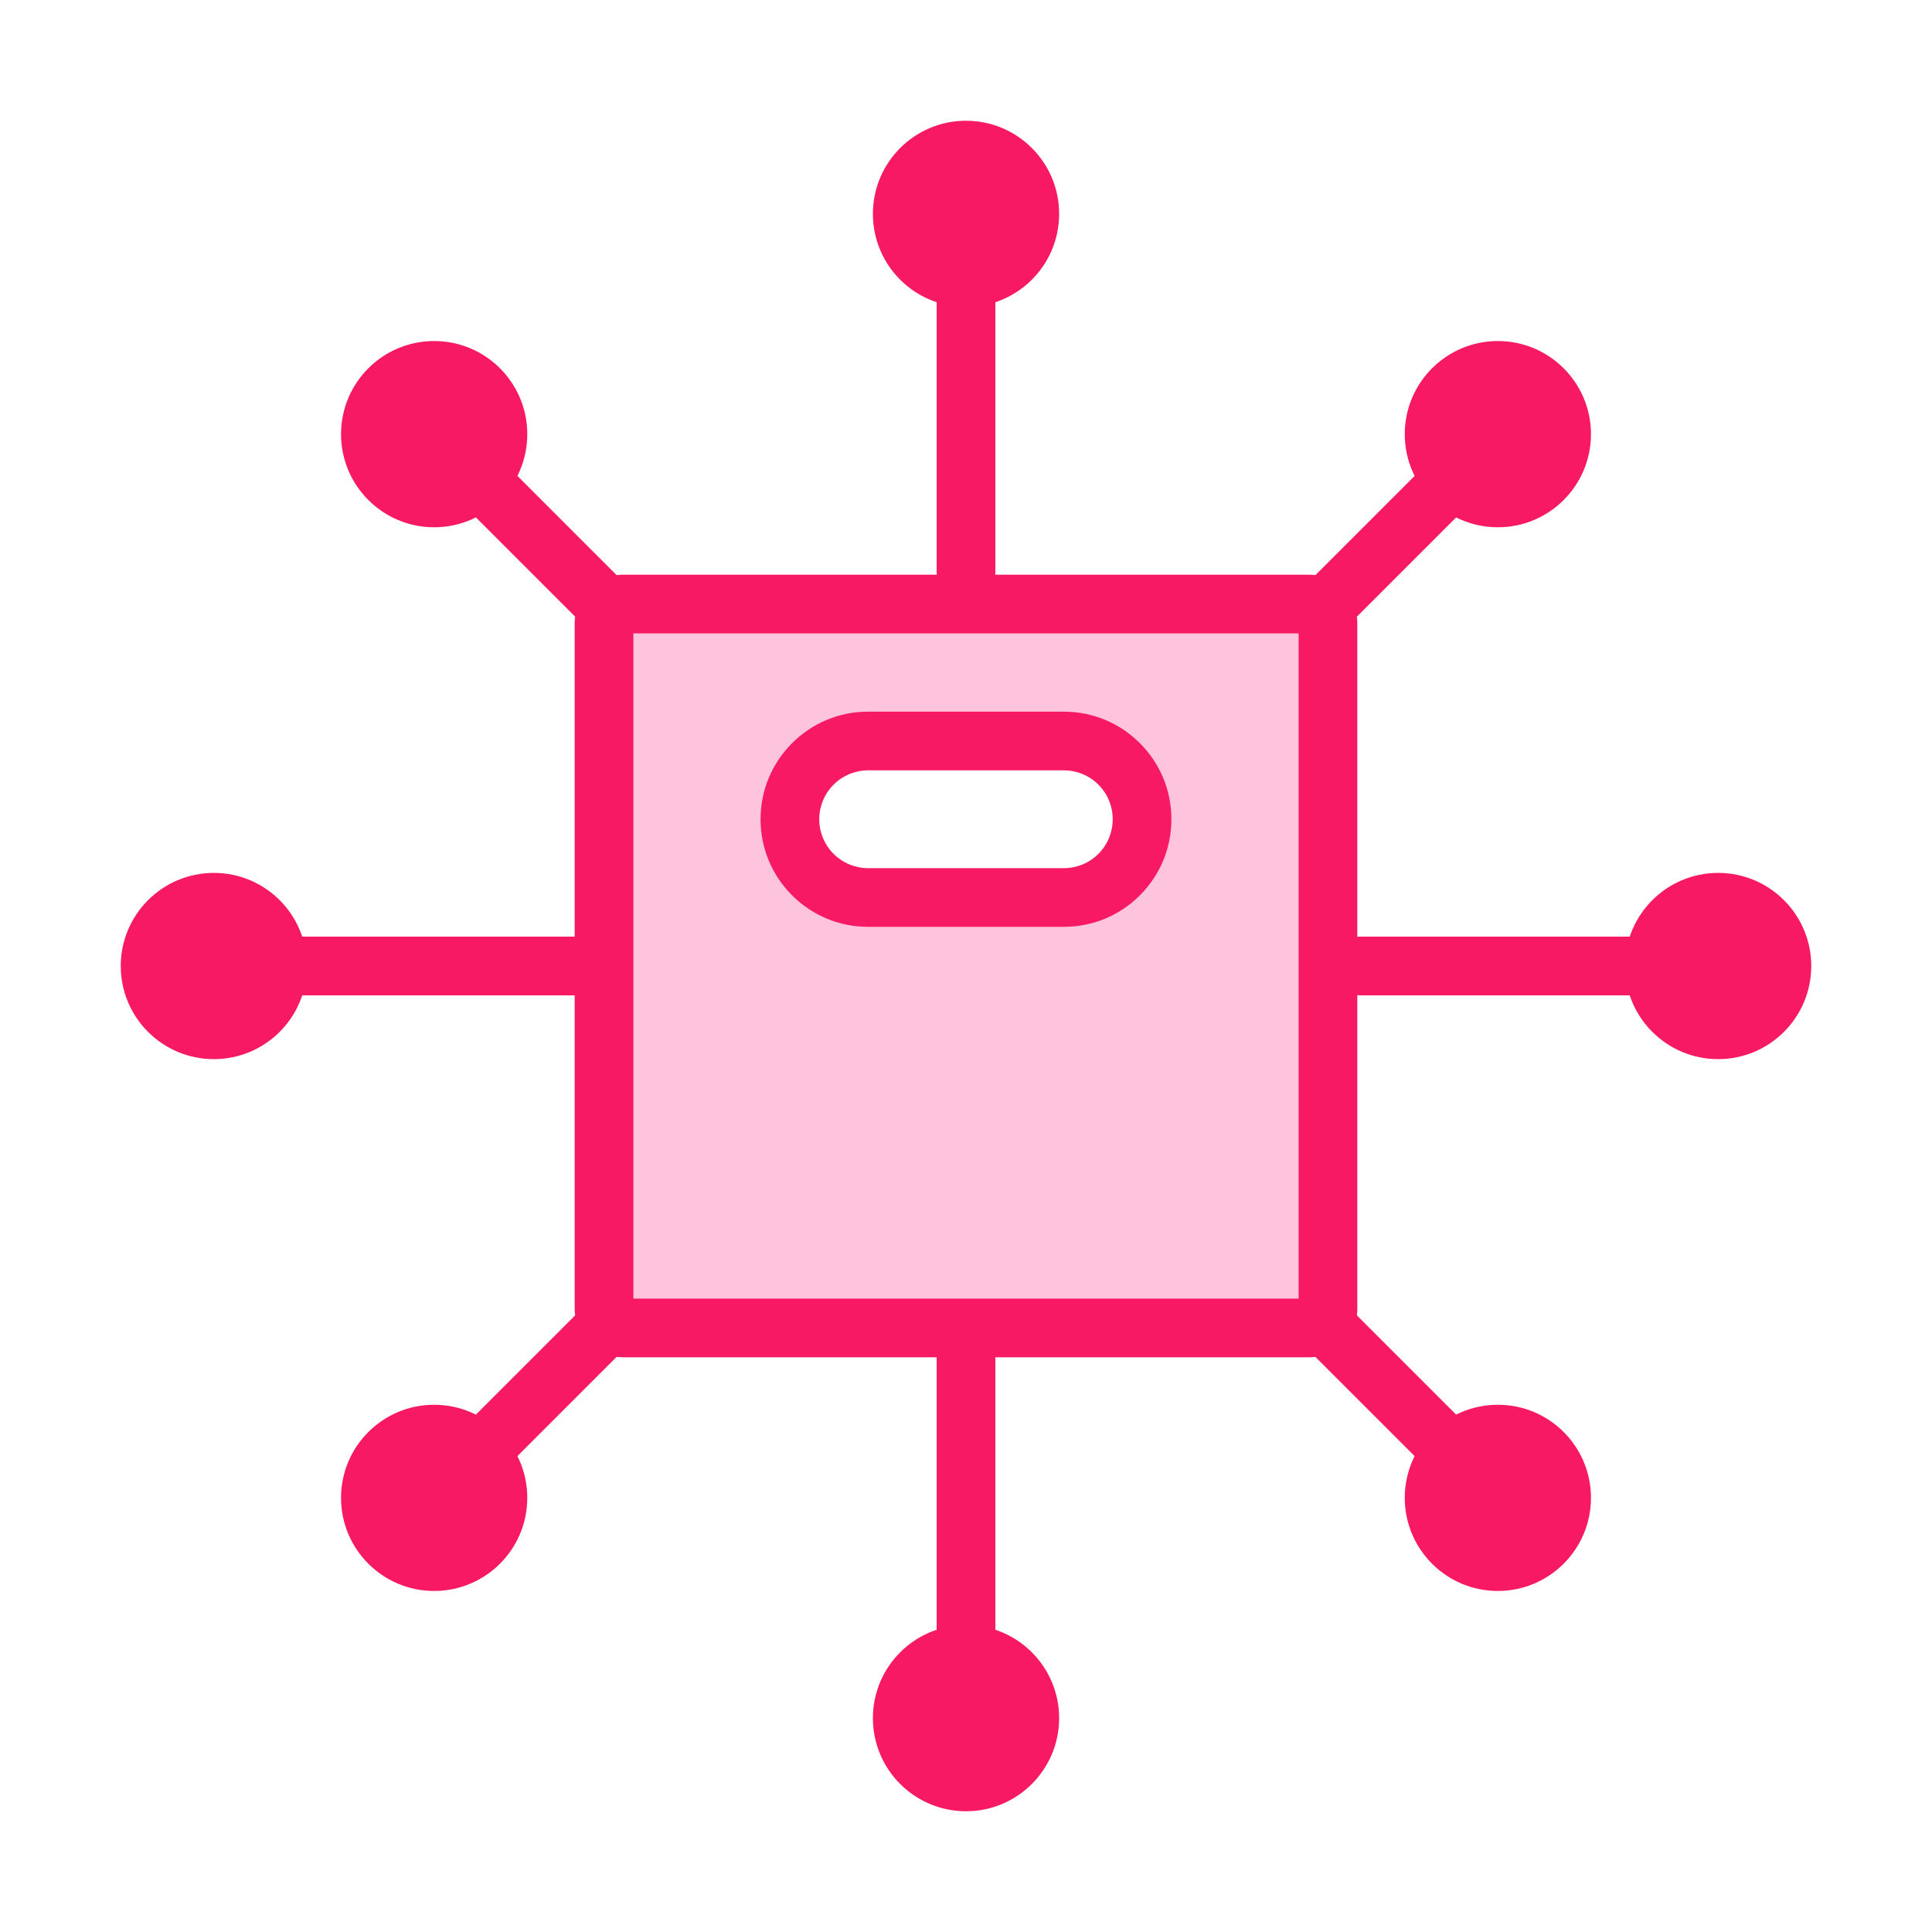 <svg width="48" height="48" viewBox="0 0 48 48" fill="none" xmlns="http://www.w3.org/2000/svg">
<path d="M24 14.947C23.598 14.947 23.271 14.62 23.271 14.218V5.313C23.271 4.911 23.598 4.584 24 4.584C24.403 4.584 24.729 4.911 24.729 5.313V14.218C24.729 14.62 24.403 14.947 24 14.947Z" fill="#F71963"/>
<path d="M24 7.626C25.278 7.626 26.314 6.591 26.314 5.313C26.314 4.036 25.278 3 24 3C22.723 3 21.687 4.036 21.687 5.313C21.687 6.591 22.723 7.626 24 7.626Z" fill="#F71963"/>
<path d="M24 43.416C23.598 43.416 23.271 43.089 23.271 42.687V33.485C23.271 33.082 23.598 32.756 24 32.756C24.403 32.756 24.729 33.082 24.729 33.485V42.687C24.729 43.089 24.403 43.416 24 43.416Z" fill="#F71963"/>
<path d="M24 45C25.278 45 26.314 43.964 26.314 42.687C26.314 41.409 25.278 40.374 24 40.374C22.723 40.374 21.687 41.409 21.687 42.687C21.687 43.964 22.723 45 24 45Z" fill="#F71963"/>
<path d="M42.687 24.729H33.781C33.379 24.729 33.053 24.403 33.053 24C33.053 23.598 33.379 23.271 33.781 23.271H42.687C43.089 23.271 43.416 23.598 43.416 24C43.416 24.403 43.089 24.729 42.687 24.729Z" fill="#F71963"/>
<path d="M42.687 26.314C43.964 26.314 45 25.278 45 24C45 22.723 43.964 21.687 42.687 21.687C41.409 21.687 40.373 22.723 40.373 24C40.373 25.278 41.409 26.314 42.687 26.314Z" fill="#F71963"/>
<path d="M14.515 24.729H5.313C4.911 24.729 4.584 24.403 4.584 24C4.584 23.598 4.911 23.271 5.313 23.271H14.515C14.918 23.271 15.244 23.598 15.244 24C15.244 24.403 14.918 24.729 14.515 24.729Z" fill="#F71963"/>
<path d="M5.313 26.314C6.591 26.314 7.626 25.278 7.626 24C7.626 22.723 6.591 21.687 5.313 21.687C4.036 21.687 3 22.723 3 24C3 25.278 4.036 26.314 5.313 26.314Z" fill="#F71963"/>
<path d="M30.917 17.812C30.731 17.812 30.544 17.741 30.402 17.599C30.117 17.314 30.117 16.852 30.402 16.568L36.699 10.271C36.983 9.986 37.445 9.986 37.73 10.271C38.014 10.556 38.014 11.017 37.73 11.302L31.433 17.599C31.29 17.741 31.104 17.812 30.917 17.812Z" fill="#F71963"/>
<path d="M37.214 13.1C38.491 13.1 39.527 12.064 39.527 10.786C39.527 9.509 38.491 8.473 37.214 8.473C35.936 8.473 34.901 9.509 34.901 10.786C34.901 12.064 35.936 13.1 37.214 13.1Z" fill="#F71963"/>
<path d="M10.786 37.943C10.6 37.943 10.413 37.871 10.271 37.729C9.986 37.445 9.986 36.983 10.271 36.698L16.778 30.191C17.062 29.907 17.524 29.907 17.809 30.191C18.093 30.476 18.093 30.938 17.809 31.222L11.302 37.729C11.16 37.871 10.973 37.943 10.786 37.943Z" fill="#F71963"/>
<path d="M10.786 39.527C12.064 39.527 13.1 38.491 13.1 37.214C13.1 35.936 12.064 34.901 10.786 34.901C9.509 34.901 8.473 35.936 8.473 37.214C8.473 38.491 9.509 39.527 10.786 39.527Z" fill="#F71963"/>
<path d="M17.083 17.812C16.897 17.812 16.71 17.741 16.568 17.599L10.271 11.302C9.986 11.017 9.986 10.556 10.271 10.271C10.556 9.986 11.017 9.986 11.302 10.271L17.599 16.568C17.884 16.852 17.884 17.314 17.599 17.599C17.457 17.741 17.27 17.812 17.083 17.812Z" fill="#F71963"/>
<path d="M10.786 13.1C12.064 13.1 13.1 12.064 13.1 10.786C13.1 9.509 12.064 8.473 10.786 8.473C9.509 8.473 8.473 9.509 8.473 10.786C8.473 12.064 9.509 13.1 10.786 13.1Z" fill="#F71963"/>
<path d="M37.214 37.943C37.027 37.943 36.84 37.871 36.698 37.729L30.191 31.222C29.907 30.938 29.907 30.476 30.191 30.191C30.476 29.907 30.938 29.907 31.222 30.191L37.729 36.698C38.014 36.983 38.014 37.445 37.729 37.729C37.587 37.871 37.4 37.943 37.214 37.943Z" fill="#F71963"/>
<path d="M37.214 39.527C38.491 39.527 39.527 38.491 39.527 37.214C39.527 35.936 38.491 34.901 37.214 34.901C35.936 34.901 34.901 35.936 34.901 37.214C34.901 38.491 35.936 39.527 37.214 39.527Z" fill="#F71963"/>
<path d="M15.493 32.993C15.363 32.993 15.241 32.942 15.149 32.851C15.057 32.759 15.007 32.637 15.007 32.507V15.493C15.007 15.363 15.058 15.241 15.149 15.149C15.241 15.057 15.363 15.007 15.493 15.007H32.507C32.637 15.007 32.759 15.058 32.851 15.149C32.943 15.241 32.993 15.363 32.993 15.493V32.507C32.993 32.637 32.942 32.759 32.851 32.851C32.759 32.942 32.637 32.993 32.507 32.993H15.493ZM21.569 18.41C21.05 18.41 20.562 18.612 20.194 18.98C19.827 19.347 19.625 19.835 19.625 20.355C19.625 20.874 19.827 21.362 20.194 21.73C20.561 22.097 21.049 22.299 21.569 22.299H26.43C26.949 22.299 27.437 22.097 27.805 21.73C28.172 21.362 28.374 20.874 28.374 20.355C28.374 19.835 28.172 19.347 27.805 18.98C27.437 18.612 26.949 18.41 26.43 18.41H21.569H21.569Z" fill="#FFC4DD"/>
<path d="M32.264 15.736V32.264H15.736V15.736H32.264ZM21.569 23.027H26.43C27.144 23.027 27.816 22.749 28.32 22.244C28.825 21.739 29.103 21.068 29.103 20.354C29.103 19.64 28.825 18.969 28.32 18.464C27.815 17.959 27.144 17.681 26.43 17.681H21.569C20.855 17.681 20.184 17.959 19.679 18.464C19.174 18.969 18.896 19.64 18.896 20.354C18.896 21.068 19.174 21.739 19.679 22.244C20.184 22.749 20.855 23.027 21.569 23.027ZM32.507 14.278H15.493C15.171 14.278 14.862 14.406 14.634 14.634C14.406 14.862 14.278 15.171 14.278 15.493V32.507C14.278 32.829 14.406 33.138 14.634 33.366C14.862 33.594 15.171 33.722 15.493 33.722H32.507C32.829 33.722 33.138 33.594 33.366 33.366C33.594 33.138 33.722 32.829 33.722 32.507V15.493C33.722 15.171 33.594 14.862 33.366 14.634C33.139 14.406 32.829 14.278 32.507 14.278ZM21.569 21.569C21.247 21.569 20.938 21.441 20.71 21.214C20.482 20.986 20.354 20.677 20.354 20.354C20.354 20.032 20.482 19.723 20.71 19.495C20.938 19.267 21.247 19.139 21.569 19.139H26.43C26.753 19.139 27.062 19.267 27.29 19.495C27.518 19.723 27.645 20.032 27.645 20.354C27.645 20.677 27.517 20.986 27.29 21.214C27.062 21.442 26.753 21.569 26.43 21.569H21.569Z" fill="#F71963"/>
</svg>
